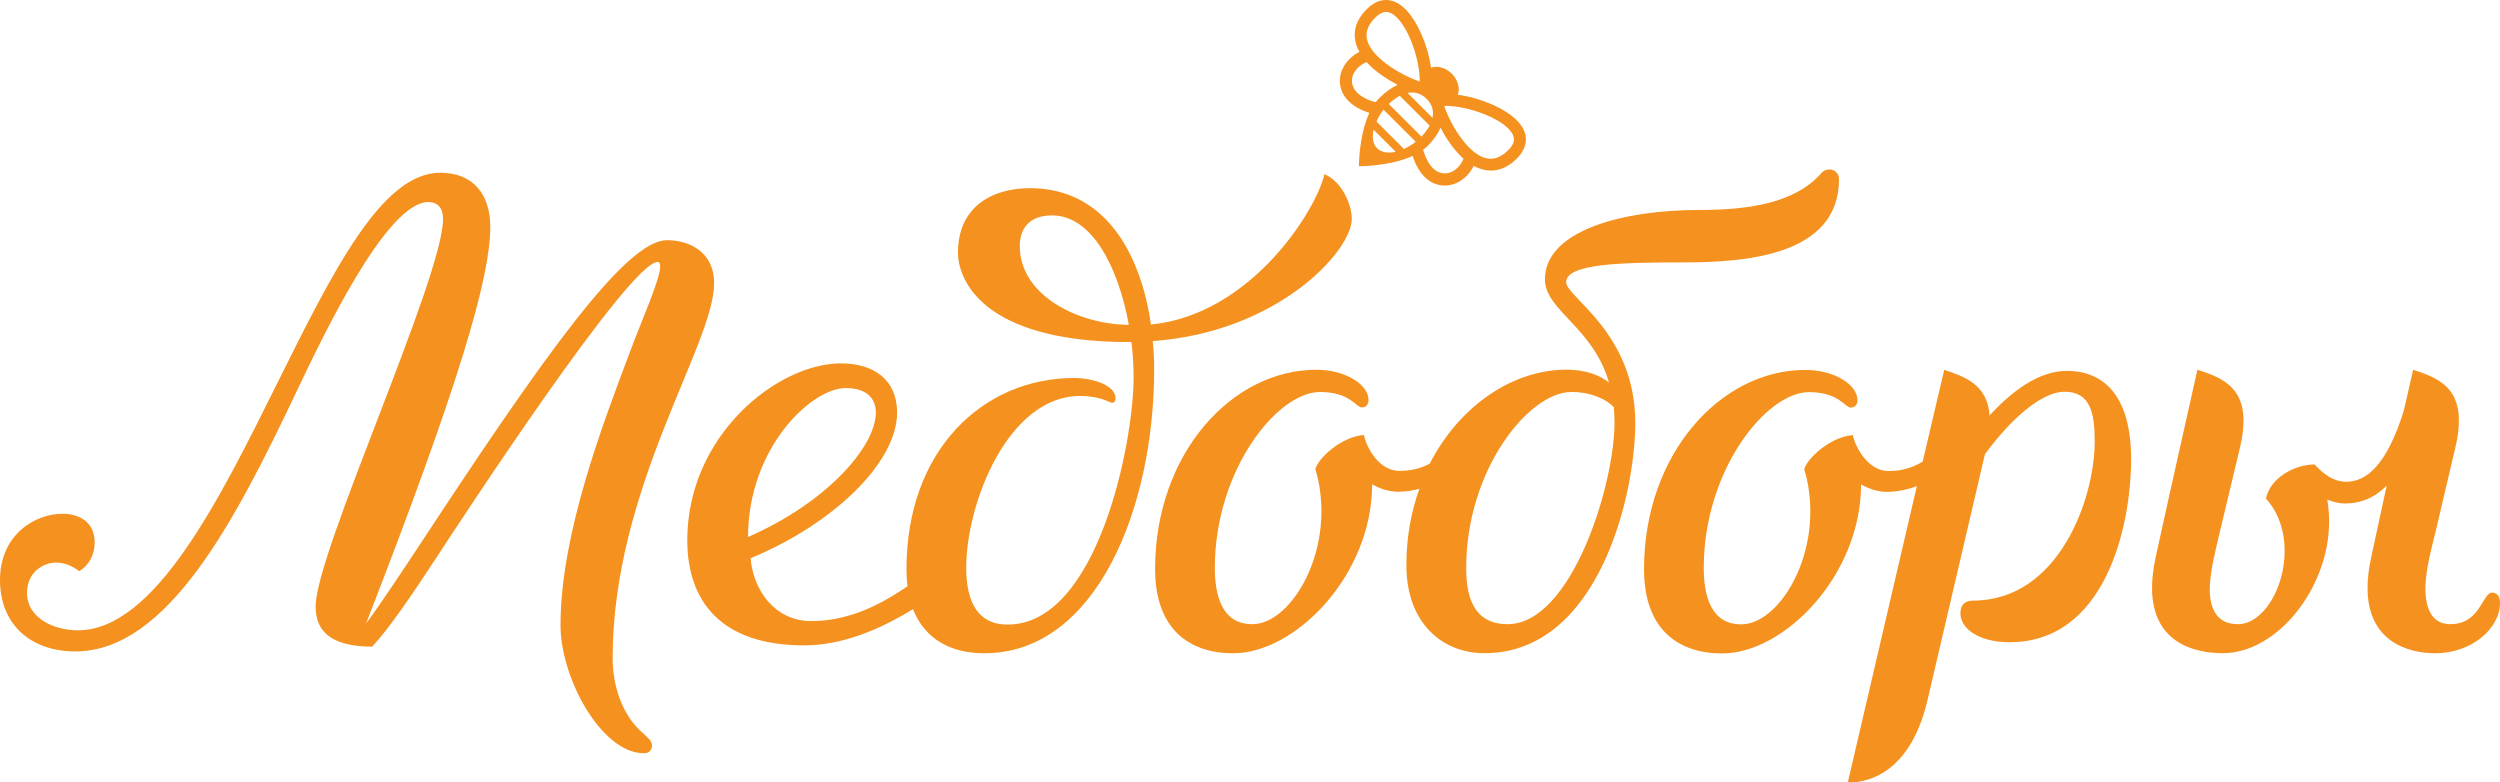 <?xml version="1.0" encoding="UTF-8"?> <svg xmlns="http://www.w3.org/2000/svg" width="262" height="82" viewBox="0 0 262 82" fill="none"> <path d="M146.524 51.534C147.238 51.534 147.994 51.425 148.75 51.232C147.885 53.636 147.389 56.309 147.389 59.24C147.389 65.221 151.086 68.455 155.573 68.455C167.496 68.455 171.378 51.911 171.378 44.313C171.378 34.872 164.135 31.153 164.135 29.57C164.135 27.618 169.984 27.501 176.395 27.501C182.957 27.501 192.729 26.789 192.729 18.772C192.729 18.136 192.242 17.759 191.713 17.759C191.41 17.759 191.108 17.868 190.881 18.136C188.091 21.336 183.184 22.006 177.983 22.006C170.253 22.006 161.909 24.108 161.909 29.268C161.909 32.544 166.967 34.269 168.622 40.099C167.715 39.346 166.211 38.742 164.169 38.742C158.548 38.742 152.968 42.504 149.834 48.593C148.851 49.121 147.801 49.347 146.667 49.347C144.591 49.347 143.272 47.094 142.936 45.586C140.709 45.737 138.222 47.882 137.844 49.163C138.298 50.629 138.482 52.137 138.482 53.603C138.482 59.919 134.71 65.414 131.239 65.414C127.996 65.414 127.315 62.289 127.315 59.508C127.315 49.239 133.878 41.08 138.331 41.08C141.499 41.08 142.104 42.696 142.709 42.696C143.121 42.696 143.423 42.437 143.423 41.909C143.423 40.326 141.045 38.751 137.953 38.751C129.088 38.751 121.056 47.555 121.056 59.626C121.056 66.017 124.719 68.463 129.24 68.463C135.768 68.463 143.801 60.262 143.801 50.746C144.642 51.241 145.616 51.534 146.524 51.534ZM105.595 65.456C102.007 65.456 101.259 62.298 101.259 59.517C101.259 52.631 105.713 41.498 113.182 41.498C115.443 41.498 116.199 42.21 116.577 42.21C116.837 42.21 116.913 41.909 116.913 41.758C116.913 40.326 114.426 39.614 112.577 39.614C103.032 39.614 94.999 47.169 94.999 59.626C94.999 60.262 95.033 60.865 95.109 61.435C91.672 63.806 88.471 65.087 85 65.087C81.194 65.087 78.925 61.812 78.665 58.503C87.378 54.893 94.016 48.459 94.016 43.232C94.016 39.773 91.529 38.081 88.134 38.081C81.496 38.081 72.027 45.603 72.027 56.618C72.027 63.01 75.573 67.634 84.252 67.634C88.328 67.634 92.252 65.942 95.68 63.839C96.966 67.115 99.831 68.463 103.15 68.463C114.922 68.463 120.955 53.159 120.955 38.751C120.955 37.771 120.921 36.757 120.804 35.744C133.97 34.805 141.667 26.27 141.667 22.952C141.667 21.445 140.65 19.04 138.802 18.253C137.894 22.165 131.029 32.996 120.619 34.01C119.56 26.638 115.863 19.719 107.939 19.719C104.015 19.719 100.394 21.637 100.394 26.487C100.394 29.009 102.578 35.852 118.426 35.852H118.577C118.728 37.092 118.804 38.374 118.804 39.538C118.795 46.457 115.023 65.456 105.595 65.456ZM67.489 76.924C65.153 75.005 64.204 71.772 64.204 68.991C64.204 51.123 74.841 36.12 74.841 29.687C74.841 26.337 72.161 25.172 69.901 25.172C65.599 25.172 57.07 37.168 43.761 57.439C42.593 59.207 39.5 63.873 38.366 65.339C48.138 40.217 51.382 29.084 51.382 23.782C51.382 20.431 49.642 18.102 46.138 18.102C40.03 18.102 34.938 28.33 29.048 40.175C23.015 52.33 16.225 66.059 8.15 66.059C5.89 66.059 2.832 64.928 2.832 62.114C2.832 59.894 4.638 58.956 5.848 58.956C6.831 58.956 7.655 59.366 8.302 59.86C9.36 59.224 9.923 58.093 9.923 56.853C9.923 54.784 8.411 53.846 6.562 53.846C3.697 53.829 0 56.015 0 60.79C0 65.456 3.243 68.27 7.882 68.27C17.536 68.27 24.628 54.616 31.005 41.188C33.761 35.4 40.475 21.176 44.886 21.176C45.945 21.176 46.432 21.888 46.432 22.944C46.432 29.076 33.081 57.959 33.081 63.521C33.081 65.062 33.493 67.768 39.005 67.768C40.744 65.925 43.189 62.315 45.609 58.629C48.323 54.491 65.977 27.451 68.926 27.451C69.153 27.451 69.187 27.752 69.187 27.903C69.187 29.26 67.338 33.356 66.17 36.481C63.036 44.757 58.742 56.074 58.742 65.556C58.742 71.01 63.002 78.942 67.498 78.942C67.985 78.942 68.33 78.641 68.33 78.113C68.321 77.636 67.867 77.301 67.489 76.924ZM216.618 38.868C213.635 38.868 210.845 41.013 208.509 43.534C208.282 40.3 205.905 39.471 203.754 38.759L201.493 48.384C200.359 49.063 199.233 49.364 197.905 49.364C195.906 49.364 194.511 47.111 194.175 45.603C191.948 45.754 189.461 47.898 189.083 49.18C189.536 50.646 189.721 52.154 189.721 53.62C189.721 59.936 185.948 65.431 182.478 65.431C179.235 65.431 178.554 62.306 178.554 59.525C178.554 49.255 185.117 41.096 189.57 41.096C192.738 41.096 193.343 42.713 193.948 42.713C194.359 42.713 194.662 42.453 194.662 41.926C194.662 40.342 192.284 38.768 189.192 38.768C180.327 38.768 172.294 47.572 172.294 59.642C172.294 66.034 175.949 68.48 180.478 68.48C187.007 68.48 195.04 60.279 195.04 50.763C195.872 51.249 196.855 51.55 197.754 51.55C198.771 51.55 199.863 51.324 200.888 50.947L193.645 82.017C196.208 82.017 200.325 80.626 202.023 73.288L208.022 47.597C211.081 43.459 214.173 41.054 216.357 41.054C219.113 41.054 219.525 43.35 219.525 46.282C219.525 52.221 215.794 62.943 206.77 62.943C205.98 62.943 205.451 63.353 205.451 64.258C205.451 65.984 207.56 67.307 210.585 67.307C220.659 67.307 223.34 55.161 223.34 48.091C223.331 41.197 220.239 38.868 216.618 38.868ZM248.497 58.419C248.237 59.626 248.119 60.673 248.119 61.619C248.119 67.299 252.455 68.463 255.211 68.463C258.983 68.463 262 65.908 262 63.161C262 62.331 261.546 62.105 261.168 62.105C260.151 62.105 259.958 65.414 256.79 65.414C254.866 65.414 254.186 63.755 254.186 61.728C254.186 59.584 254.942 57.062 255.278 55.596L257.353 46.759C257.614 45.703 257.689 44.807 257.689 44.053C257.689 40.367 255.16 39.505 252.9 38.751C252.9 38.751 252.488 40.518 251.917 43.04C250.144 48.753 247.993 50.487 245.884 50.487C244.64 50.487 243.624 49.808 242.565 48.677C240.531 48.677 237.927 50.034 237.473 52.254C238.868 53.795 239.431 55.789 239.431 57.741C239.431 61.653 237.17 65.414 234.524 65.414C232.297 65.414 231.583 63.755 231.583 61.728C231.583 59.843 232.339 57.062 232.675 55.596L234.784 46.759C235.011 45.745 235.12 44.841 235.12 44.087C235.12 40.367 232.557 39.496 230.289 38.742C230.289 38.742 226.743 54.541 225.911 58.411C225.651 59.617 225.533 60.664 225.533 61.611C225.533 67.29 229.869 68.455 232.927 68.455C238.7 68.455 244.094 61.569 244.094 54.65C244.094 53.862 244.019 53.109 243.901 52.355C244.464 52.581 245.069 52.765 245.716 52.765C247.186 52.765 248.657 52.355 250.127 50.889L248.497 58.419ZM153.657 59.508C153.657 49.239 160.22 41.08 164.673 41.08C166.858 41.08 168.404 41.909 169.127 42.663C169.169 43.191 169.202 43.718 169.202 44.279C169.202 50.864 164.673 65.414 158.002 65.414C154.296 65.414 153.657 62.298 153.657 59.508ZM78.396 56.275C78.396 46.952 85.034 40.669 88.622 40.669C91.033 40.669 91.79 41.951 91.79 43.224C91.79 46.759 86.731 52.631 78.396 56.275ZM106.872 25.775C106.872 24.008 107.813 22.575 110.267 22.575C114.527 22.575 117.249 28.213 118.3 34.043C113.14 34.01 106.872 31.044 106.872 25.775Z" fill="#F5911E"></path> <path d="M142.415 17.424C142.415 17.424 145.641 17.44 148.045 16.343C148.339 17.273 148.784 18.018 149.305 18.546C150.582 19.819 152.431 19.702 153.683 18.454C153.985 18.152 154.246 17.792 154.447 17.382C155.901 18.169 157.497 18.085 158.959 16.619C160.161 15.422 160.312 13.947 158.943 12.59C157.682 11.334 155.128 10.236 152.784 9.935C153.027 9.265 152.792 8.368 152.162 7.732C151.515 7.087 150.641 6.852 149.969 7.095C149.649 4.741 148.549 2.228 147.288 0.963C145.927 -0.394 144.44 -0.243 143.247 0.947C141.776 2.412 141.675 3.987 142.465 5.436C142.054 5.638 141.709 5.906 141.407 6.216C140.155 7.464 140.045 9.307 141.314 10.58C141.835 11.099 142.575 11.535 143.507 11.828C142.398 14.232 142.415 17.424 142.415 17.424ZM146.414 1.86C147.767 3.208 148.826 6.475 148.784 8.544C147.431 8.084 145.583 7.103 144.381 5.914C142.969 4.498 142.785 3.183 144.129 1.843C144.902 1.081 145.591 1.03 146.414 1.86ZM158.052 13.453C158.884 14.282 158.833 14.969 158.069 15.732C156.724 17.063 155.405 16.887 153.985 15.48C152.784 14.282 151.801 12.44 151.347 11.091C153.422 11.049 156.699 12.104 158.052 13.453ZM144.583 10.253C144.44 10.396 144.305 10.555 144.163 10.722C143.306 10.479 142.659 10.136 142.238 9.717C141.423 8.904 141.558 7.849 142.289 7.12C142.541 6.869 142.86 6.651 143.23 6.509C143.306 6.609 143.398 6.701 143.499 6.802C144.339 7.64 145.44 8.352 146.473 8.896C145.868 9.164 145.221 9.617 144.583 10.253ZM149.616 15.296C150.263 14.651 150.7 14.014 150.969 13.386C151.515 14.441 152.246 15.522 153.086 16.36C153.179 16.452 153.279 16.552 153.38 16.628C153.229 16.988 153.019 17.315 152.767 17.566C152.036 18.295 150.977 18.429 150.162 17.616C149.742 17.198 149.381 16.536 149.145 15.681C149.313 15.581 149.481 15.438 149.616 15.296ZM146.7 10.044L149.826 13.16C149.624 13.545 149.339 13.922 148.969 14.316L145.541 10.898C145.936 10.53 146.314 10.253 146.7 10.044ZM144.994 11.493L148.372 14.86C148.003 15.153 147.566 15.405 147.137 15.614L144.255 12.741C144.44 12.297 144.7 11.861 144.994 11.493ZM149.515 10.362C150.086 10.932 150.28 11.61 150.128 12.347L147.515 9.742C148.255 9.591 148.944 9.792 149.515 10.362ZM144.322 15.539C143.852 15.07 143.784 14.341 143.953 13.595L146.272 15.907C145.524 16.075 144.801 16.008 144.322 15.539Z" fill="#F5911E"></path> </svg> 
